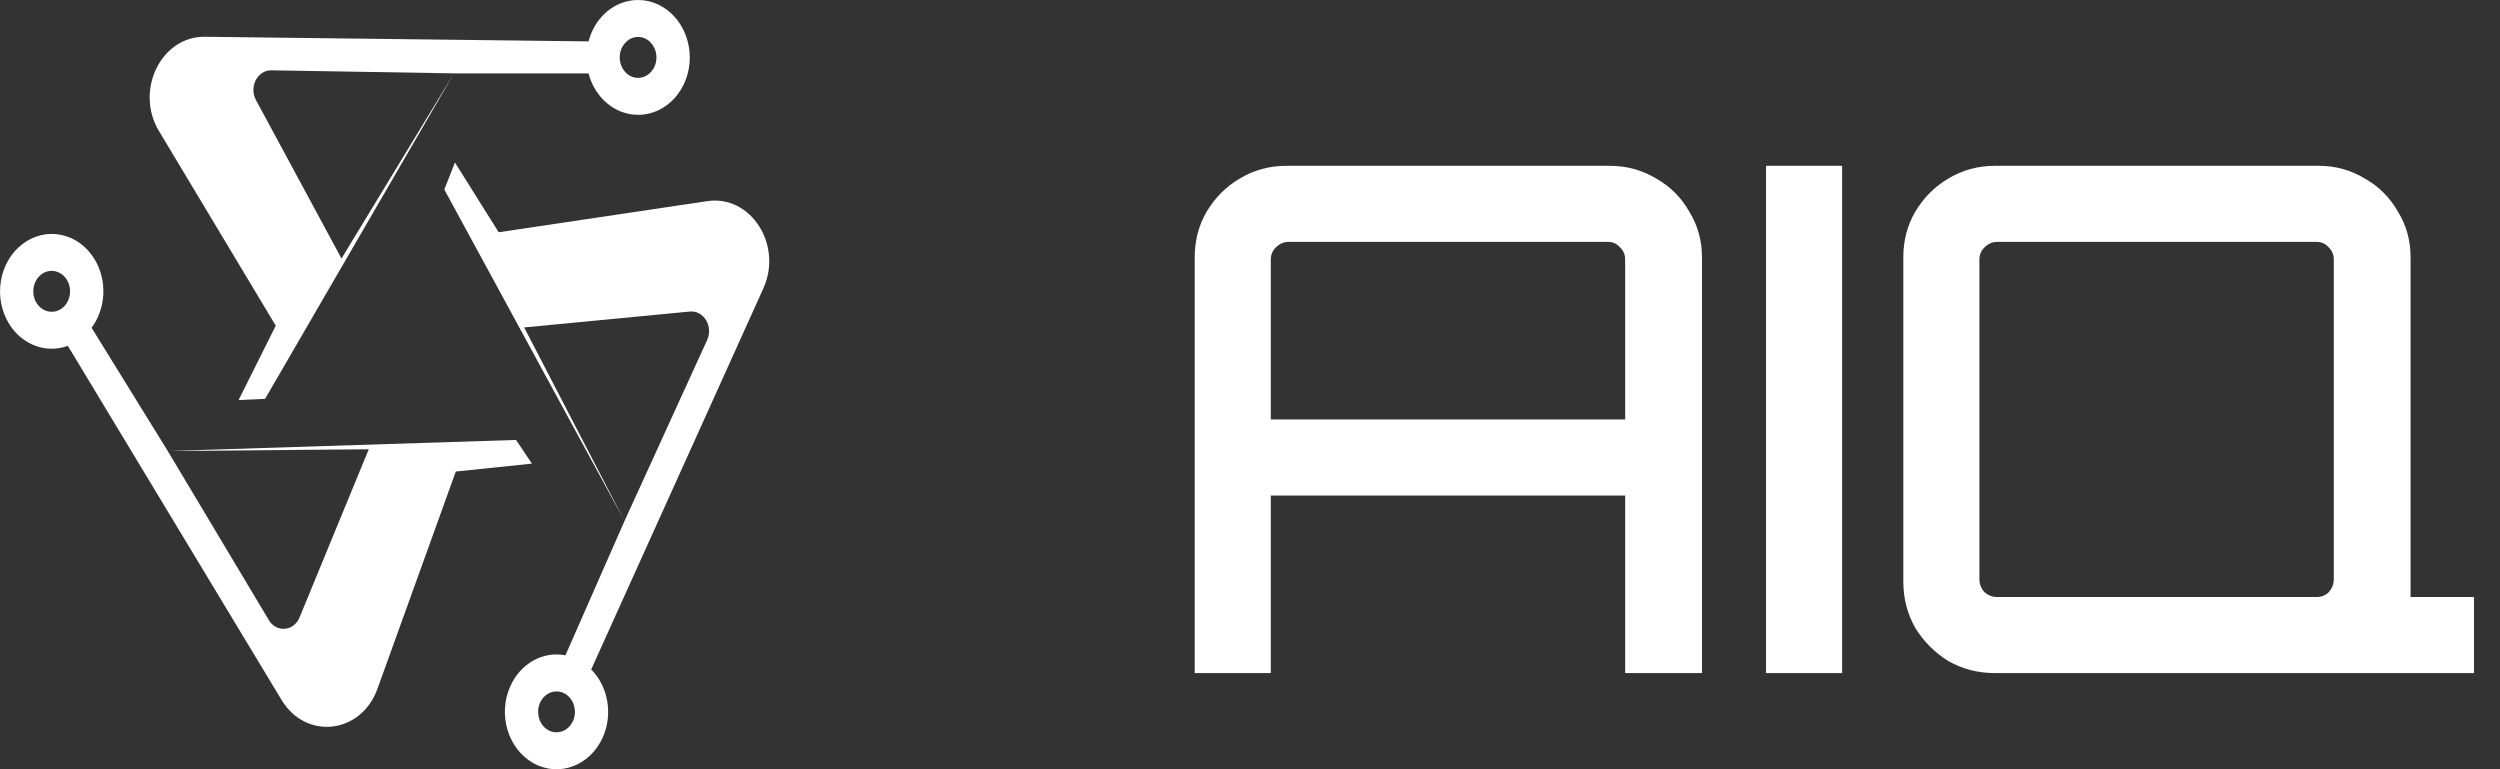 <svg width="104" height="32" viewBox="0 0 104 32" fill="none" xmlns="http://www.w3.org/2000/svg">
<rect x="0" y="0" width="104" height="32" fill="#333333" stroke="none"/>
<g clip-path="url(#clip0_1054_64)">
<path d="M26.544 0C25.565 0 24.742 0.726 24.483 1.722L8.524 1.53C6.702 1.507 5.599 3.763 6.612 5.45L11.471 13.548L9.925 16.642L11.028 16.592L18.885 3.052L14.206 10.754L10.648 4.162C10.35 3.613 10.713 2.917 11.287 2.925L18.885 3.052H24.483C24.742 4.047 25.565 4.777 26.547 4.777C27.733 4.777 28.695 3.709 28.695 2.391C28.691 1.068 27.73 0 26.544 0ZM27.083 2.99C26.942 3.144 26.755 3.24 26.544 3.24C26.33 3.24 26.143 3.148 26.005 2.99C25.866 2.833 25.78 2.625 25.78 2.391C25.78 2.152 25.863 1.945 26.005 1.791C26.143 1.63 26.33 1.537 26.544 1.537C26.758 1.537 26.945 1.63 27.083 1.787C27.222 1.945 27.308 2.152 27.308 2.387C27.308 2.625 27.225 2.833 27.083 2.99Z" fill="white"/>
<path d="M25.081 30.663C25.51 29.686 25.285 28.545 24.594 27.849L31.755 11.999C32.575 10.189 31.233 8.098 29.424 8.367L20.745 9.662L18.926 6.761L18.483 7.883L25.98 21.673L21.806 13.621L28.698 12.96C29.272 12.906 29.677 13.571 29.418 14.144L25.98 21.673L23.522 27.261C22.602 27.081 21.651 27.584 21.222 28.564C20.7 29.748 21.143 31.178 22.208 31.758C23.273 32.338 24.559 31.846 25.081 30.663ZM22.429 29.89C22.367 29.683 22.37 29.452 22.463 29.241C22.557 29.029 22.716 28.883 22.903 28.81C23.089 28.741 23.297 28.745 23.487 28.849C23.677 28.952 23.809 29.129 23.874 29.337C23.937 29.544 23.933 29.775 23.84 29.986C23.746 30.198 23.587 30.344 23.401 30.417C23.214 30.486 23.006 30.482 22.816 30.378C22.623 30.275 22.491 30.098 22.429 29.89Z" fill="white"/>
<path d="M0.378 13.471C0.931 14.366 1.937 14.712 2.822 14.386L11.713 29.117C12.726 30.801 15.025 30.535 15.703 28.652L18.961 19.616L22.128 19.286L21.468 18.302L6.979 18.763L15.34 18.69L12.463 25.681C12.225 26.265 11.502 26.327 11.184 25.797L6.979 18.763L3.811 13.636C4.403 12.837 4.479 11.668 3.925 10.769C3.255 9.681 1.916 9.405 0.938 10.15C-0.044 10.896 -0.293 12.383 0.378 13.471ZM2.29 11.284C2.483 11.326 2.66 11.441 2.781 11.638C2.902 11.834 2.936 12.056 2.902 12.276C2.864 12.491 2.76 12.687 2.584 12.821C2.407 12.956 2.207 12.994 2.01 12.956C1.816 12.914 1.64 12.794 1.519 12.602C1.398 12.406 1.363 12.183 1.398 11.964C1.436 11.749 1.539 11.553 1.716 11.418C1.892 11.284 2.093 11.242 2.29 11.284Z" fill="white"/>
</g>
<path d="M49.7 28V10.708C49.7 10.005 49.866 9.37 50.198 8.803C50.55 8.217 51.009 7.758 51.576 7.426C52.162 7.074 52.807 6.898 53.51 6.898H66.963C67.666 6.898 68.311 7.074 68.897 7.426C69.483 7.758 69.942 8.217 70.274 8.803C70.626 9.37 70.802 10.005 70.802 10.708V28H67.607V20.614H52.865V28H49.7ZM52.865 17.449H67.607V10.796C67.607 10.601 67.539 10.434 67.402 10.298C67.265 10.141 67.099 10.063 66.904 10.063H53.598C53.403 10.063 53.227 10.141 53.07 10.298C52.934 10.434 52.865 10.601 52.865 10.796V17.449ZM73.467 28V6.898H76.632V28H73.467ZM96.265 28V25.802L100.28 24.043V24.835H102.918V28H96.265ZM82.989 28C82.285 28 81.64 27.834 81.054 27.502C80.487 27.15 80.028 26.691 79.677 26.124C79.344 25.538 79.178 24.893 79.178 24.19V10.708C79.178 10.005 79.344 9.37 79.677 8.803C80.028 8.217 80.487 7.758 81.054 7.426C81.64 7.074 82.285 6.898 82.989 6.898H96.47C97.154 6.898 97.789 7.074 98.375 7.426C98.962 7.758 99.421 8.217 99.753 8.803C100.105 9.37 100.28 10.005 100.28 10.708V24.19C100.28 24.893 100.105 25.538 99.753 26.124C99.421 26.691 98.962 27.15 98.375 27.502C97.789 27.834 97.154 28 96.47 28H82.989ZM83.076 24.835H96.382C96.578 24.835 96.744 24.766 96.881 24.63C97.017 24.473 97.086 24.297 97.086 24.102V10.796C97.086 10.601 97.017 10.434 96.881 10.298C96.744 10.141 96.578 10.063 96.382 10.063H83.076C82.881 10.063 82.705 10.141 82.549 10.298C82.412 10.434 82.344 10.601 82.344 10.796V24.102C82.344 24.297 82.412 24.473 82.549 24.63C82.705 24.766 82.881 24.835 83.076 24.835Z" fill="white"/>
<defs>
<clipPath id="clip0_1054_64">
<rect width="32" height="32" fill="white"/>
</clipPath>
</defs>
</svg>

